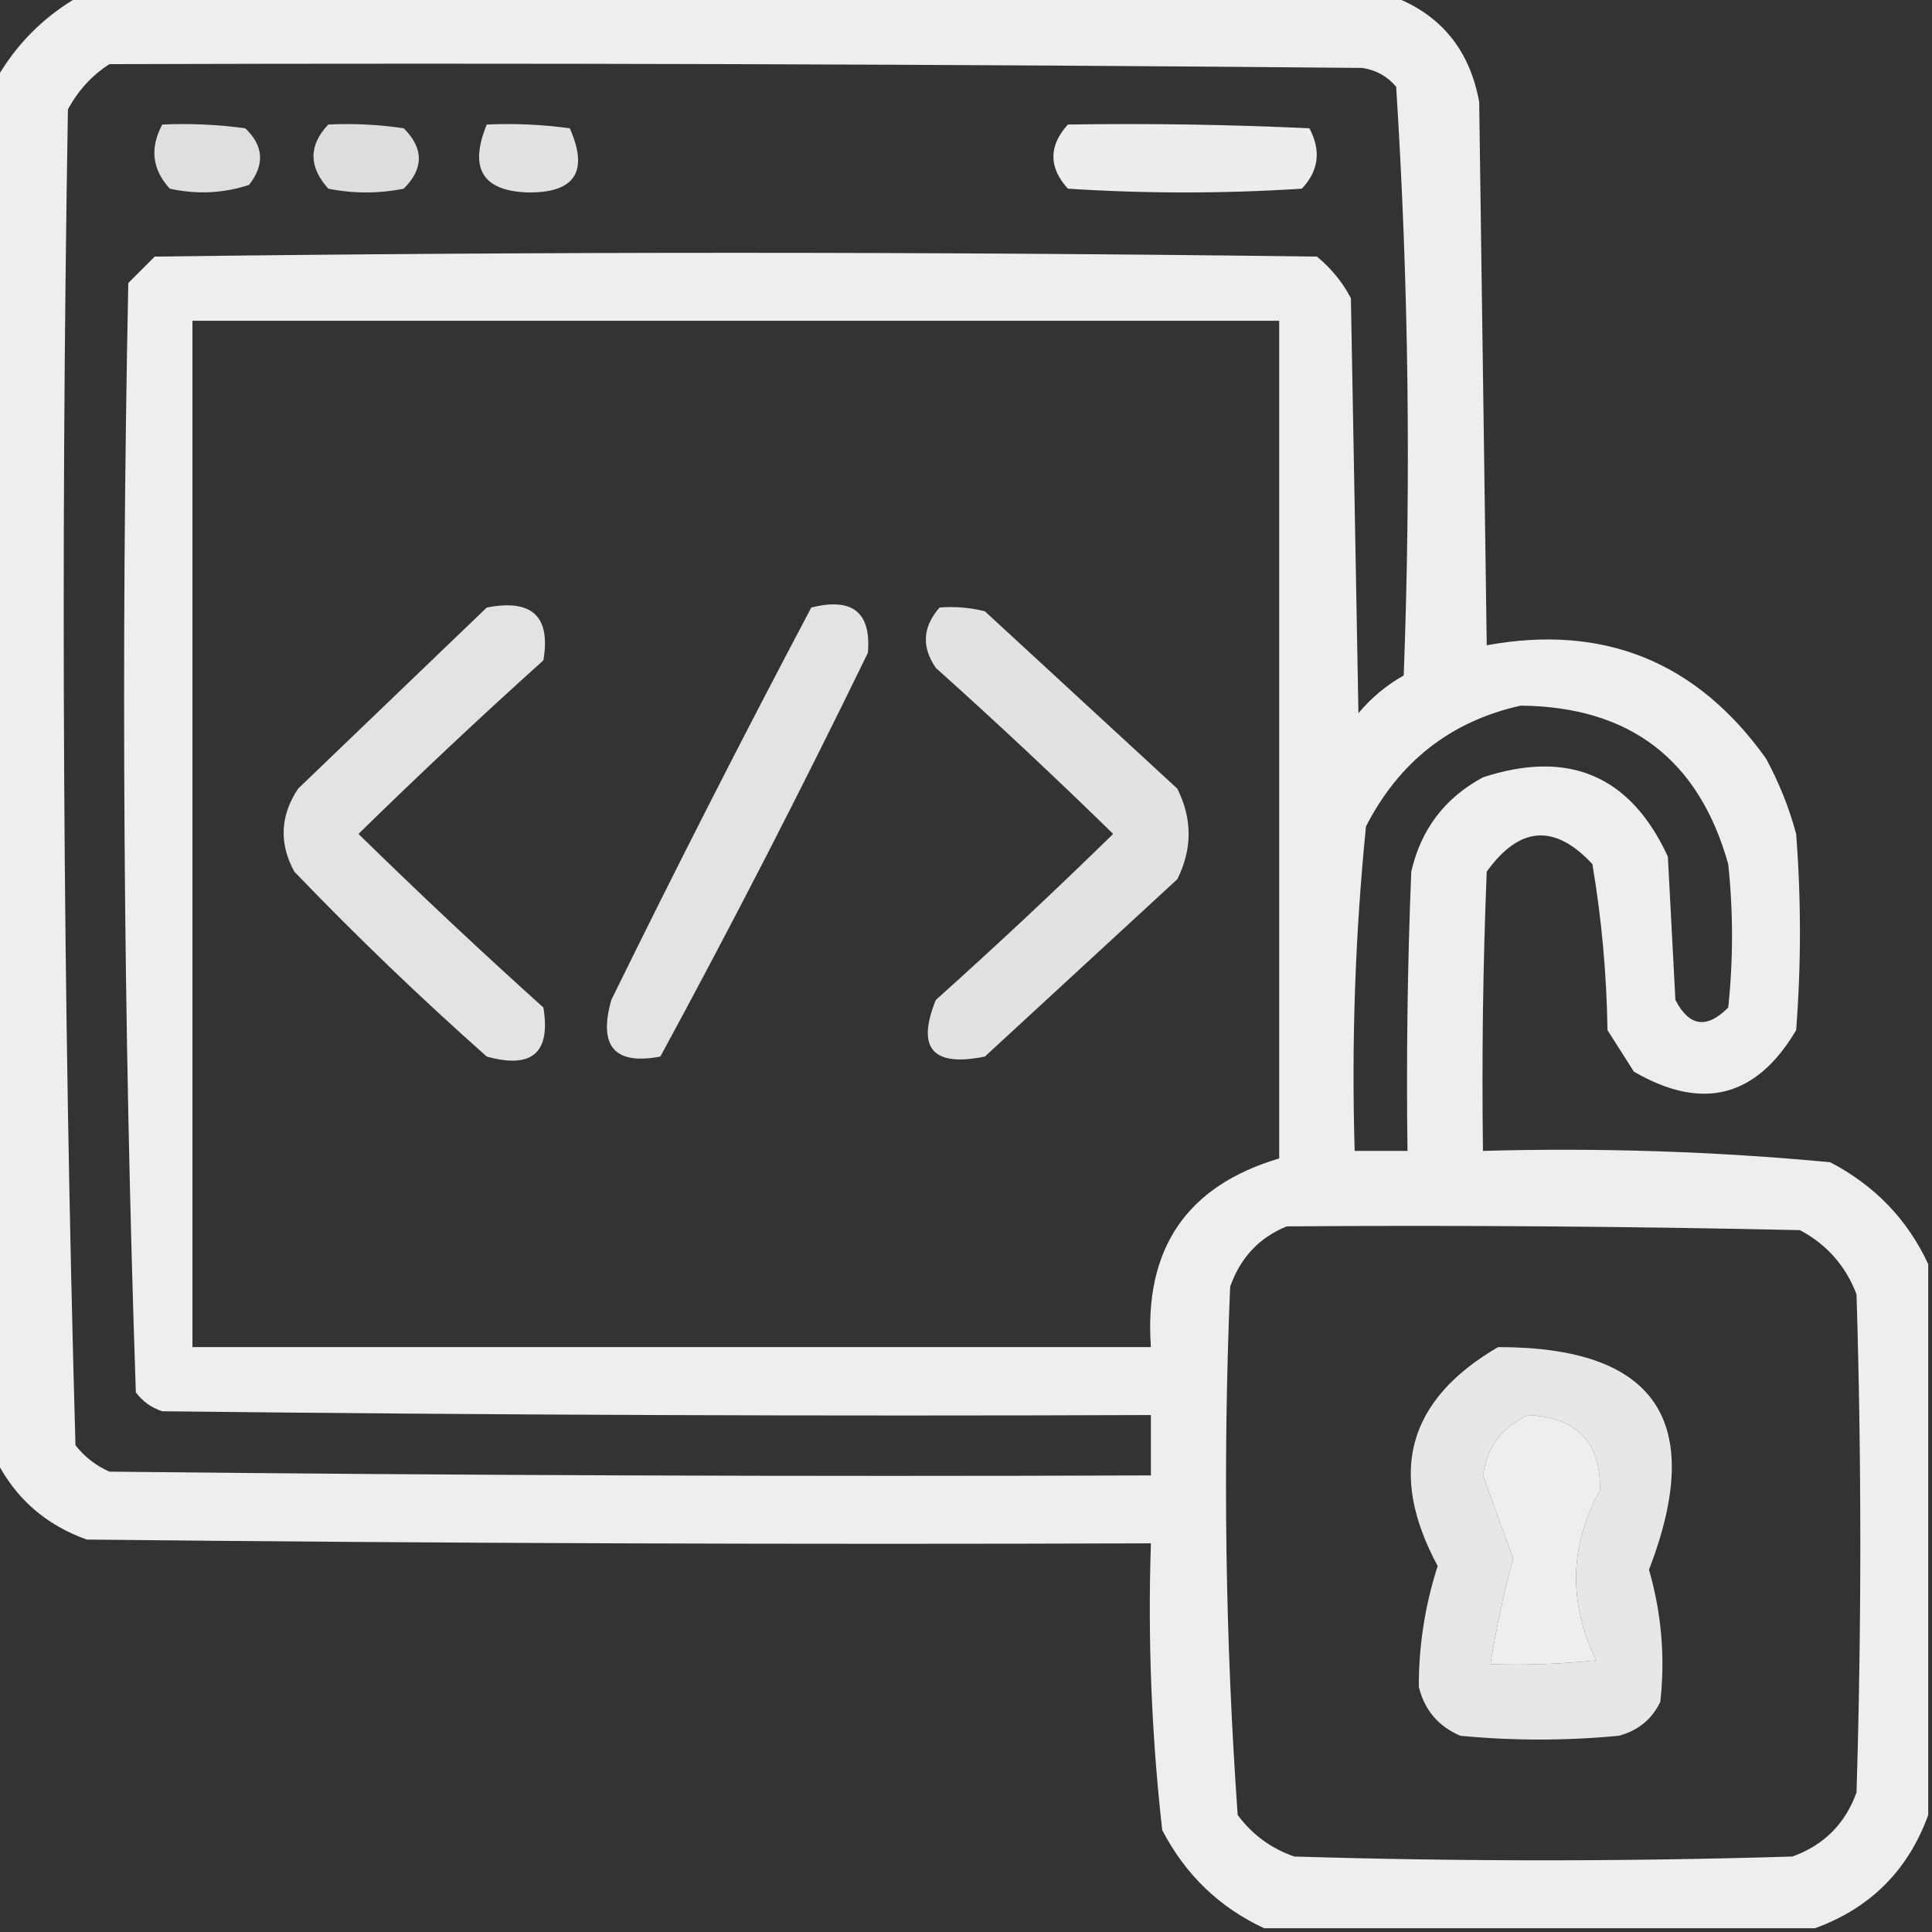 <?xml version="1.0" encoding="UTF-8"?>
<!DOCTYPE svg PUBLIC "-//W3C//DTD SVG 1.1//EN" "http://www.w3.org/Graphics/SVG/1.1/DTD/svg11.dtd">
<svg xmlns="http://www.w3.org/2000/svg" version="1.1" width="256px" height="256px" style="shape-rendering:geometricPrecision; text-rendering:geometricPrecision; image-rendering:optimizeQuality; fill-rule:evenodd; clip-rule:evenodd" xmlns:xlink="http://www.w3.org/1999/xlink">
<rect width="100%" height="100%" fill="#333333" stroke="none"/>
<g><path style="opacity:0.917" fill="#fefffe" d="M 10.5,-0.5 C 68.5,-0.5 126.5,-0.5 184.5,-0.5C 190.899,1.917 194.732,6.583 196,13.5C 196.333,37.5 196.667,61.5 197,85.5C 212.503,82.668 224.836,87.668 234,100.5C 235.725,103.674 237.058,107.007 238,110.5C 238.667,119.167 238.667,127.833 238,136.5C 232.73,145.424 225.564,147.257 216.5,142C 215.333,140.167 214.167,138.333 213,136.5C 212.892,129.089 212.225,121.755 211,114.5C 206.007,109.116 201.341,109.449 197,115.5C 196.5,127.829 196.333,140.162 196.5,152.5C 211.891,152.065 227.225,152.565 242.5,154C 248.411,157.076 252.745,161.576 255.5,167.5C 255.5,191.833 255.5,216.167 255.5,240.5C 252.833,247.833 247.833,252.833 240.5,255.5C 216.167,255.5 191.833,255.5 167.5,255.5C 161.576,252.745 157.076,248.411 154,242.5C 152.58,229.894 152.08,217.228 152.5,204.5C 105.499,204.667 58.499,204.5 11.5,204C 6.068,202.064 2.068,198.564 -0.5,193.5C -0.5,132.5 -0.5,71.5 -0.5,10.5C 2.167,5.833 5.833,2.167 10.5,-0.5 Z M 14.5,8.5 C 69.834,8.333 125.168,8.5 180.5,9C 182.329,9.273 183.829,10.107 185,11.5C 186.648,37.413 186.981,63.413 186,89.5C 183.708,90.79 181.708,92.457 180,94.5C 179.667,76.167 179.333,57.833 179,39.5C 177.878,37.376 176.378,35.543 174.5,34C 123.167,33.333 71.833,33.333 20.5,34C 19.333,35.167 18.167,36.333 17,37.5C 16.01,86.583 16.343,135.583 18,184.5C 18.902,185.701 20.069,186.535 21.5,187C 65.165,187.5 108.832,187.667 152.5,187.5C 152.5,190.167 152.5,192.833 152.5,195.5C 106.499,195.667 60.499,195.5 14.5,195C 12.714,194.215 11.214,193.049 10,191.5C 8.341,132.582 8.008,73.582 9,14.5C 10.36,11.977 12.193,9.977 14.5,8.5 Z M 25.5,42.5 C 73.5,42.5 121.5,42.5 169.5,42.5C 169.5,79.5 169.5,116.5 169.5,153.5C 157.238,157.131 151.571,165.464 152.5,178.5C 110.167,178.5 67.833,178.5 25.5,178.5C 25.5,133.167 25.5,87.833 25.5,42.5 Z M 201.5,93.5 C 215.945,93.635 225.111,100.634 229,114.5C 229.667,120.833 229.667,127.167 229,133.5C 226.16,136.371 223.826,136.037 222,132.5C 221.667,126.167 221.333,119.833 221,113.5C 216.051,102.781 207.884,99.281 196.5,103C 191.449,105.72 188.282,109.887 187,115.5C 186.5,127.829 186.333,140.162 186.5,152.5C 184.167,152.5 181.833,152.5 179.5,152.5C 179.07,138.108 179.57,123.774 181,109.5C 185.423,100.893 192.256,95.56 201.5,93.5 Z M 170.5,162.5 C 193.169,162.333 215.836,162.5 238.5,163C 242.058,164.892 244.558,167.725 246,171.5C 246.667,193.5 246.667,215.5 246,237.5C 244.5,241.667 241.667,244.5 237.5,246C 215.5,246.667 193.5,246.667 171.5,246C 168.438,244.939 165.938,243.106 164,240.5C 162.354,217.255 162.021,193.921 163,170.5C 164.353,166.65 166.853,163.983 170.5,162.5 Z M 202.5,187.5 C 209,187.83 212.166,191.163 212,197.5C 207.958,204.832 207.792,212.332 211.5,220C 206.845,220.499 202.179,220.666 197.5,220.5C 198.244,215.781 199.244,211.114 200.5,206.5C 199.153,202.827 197.82,199.16 196.5,195.5C 197.057,191.707 199.057,189.04 202.5,187.5 Z"/></g>
<g><path style="opacity:0.84" fill="#fefffe" d="M 21.5,16.5 C 25.182,16.335 28.848,16.501 32.5,17C 34.936,19.319 35.103,21.819 33,24.5C 29.591,25.622 26.091,25.789 22.5,25C 20.162,22.458 19.828,19.625 21.5,16.5 Z"/></g>
<g><path style="opacity:0.833" fill="#fefffe" d="M 43.5,16.5 C 46.85,16.335 50.183,16.502 53.5,17C 56.167,19.667 56.167,22.333 53.5,25C 50.167,25.667 46.833,25.667 43.5,25C 40.885,22.093 40.885,19.26 43.5,16.5 Z"/></g>
<g><path style="opacity:0.856" fill="#fefffe" d="M 64.5,16.5 C 68.182,16.335 71.848,16.501 75.5,17C 78.029,22.72 76.195,25.553 70,25.5C 63.944,25.325 62.111,22.325 64.5,16.5 Z"/></g>
<g><path style="opacity:0.908" fill="#fefffe" d="M 141.5,16.5 C 152.172,16.334 162.839,16.5 173.5,17C 175.077,19.957 174.744,22.624 172.5,25C 162.167,25.667 151.833,25.667 141.5,25C 138.939,22.177 138.939,19.343 141.5,16.5 Z"/></g>
<g><path style="opacity:0.86" fill="#fefffe" d="M 64.5,80.5 C 70.496,79.333 72.996,81.666 72,87.5C 63.682,94.984 55.516,102.65 47.5,110.5C 55.49,118.322 63.656,125.989 72,133.5C 72.993,139.502 70.493,141.668 64.5,140C 55.697,132.198 47.197,124.031 39,115.5C 36.956,111.75 37.123,108.084 39.5,104.5C 47.88,96.451 56.214,88.451 64.5,80.5 Z"/></g>
<g><path style="opacity:0.862" fill="#fefffe" d="M 107.5,80.5 C 112.952,79.132 115.452,81.132 115,86.5C 106.216,104.568 97.05,122.402 87.5,140C 81.432,141.152 79.266,138.652 81,132.5C 89.591,114.984 98.424,97.651 107.5,80.5 Z"/></g>
<g><path style="opacity:0.859" fill="#fefffe" d="M 124.5,80.5 C 126.527,80.338 128.527,80.504 130.5,81C 139,88.833 147.5,96.667 156,104.5C 158,108.5 158,112.5 156,116.5C 147.5,124.333 139,132.167 130.5,140C 123.574,141.414 121.407,138.914 124,132.5C 132.01,125.322 139.844,117.989 147.5,110.5C 139.844,103.011 132.01,95.678 124,88.5C 122.089,85.722 122.255,83.056 124.5,80.5 Z"/></g>
<g><path style="opacity:0.879" fill="#fefffe" d="M 198.5,178.5 C 219.415,178.472 226.082,188.306 218.5,208C 220.158,213.747 220.658,219.58 220,225.5C 218.891,227.815 217.057,229.315 214.5,230C 207.5,230.667 200.5,230.667 193.5,230C 190.572,228.74 188.739,226.573 188,223.5C 187.985,218.069 188.818,212.736 190.5,207.5C 183.84,195.158 186.507,185.491 198.5,178.5 Z M 202.5,187.5 C 199.057,189.04 197.057,191.707 196.5,195.5C 197.82,199.16 199.153,202.827 200.5,206.5C 199.244,211.114 198.244,215.781 197.5,220.5C 202.179,220.666 206.845,220.499 211.5,220C 207.792,212.332 207.958,204.832 212,197.5C 212.166,191.163 209,187.83 202.5,187.5 Z"/></g>
</svg>
